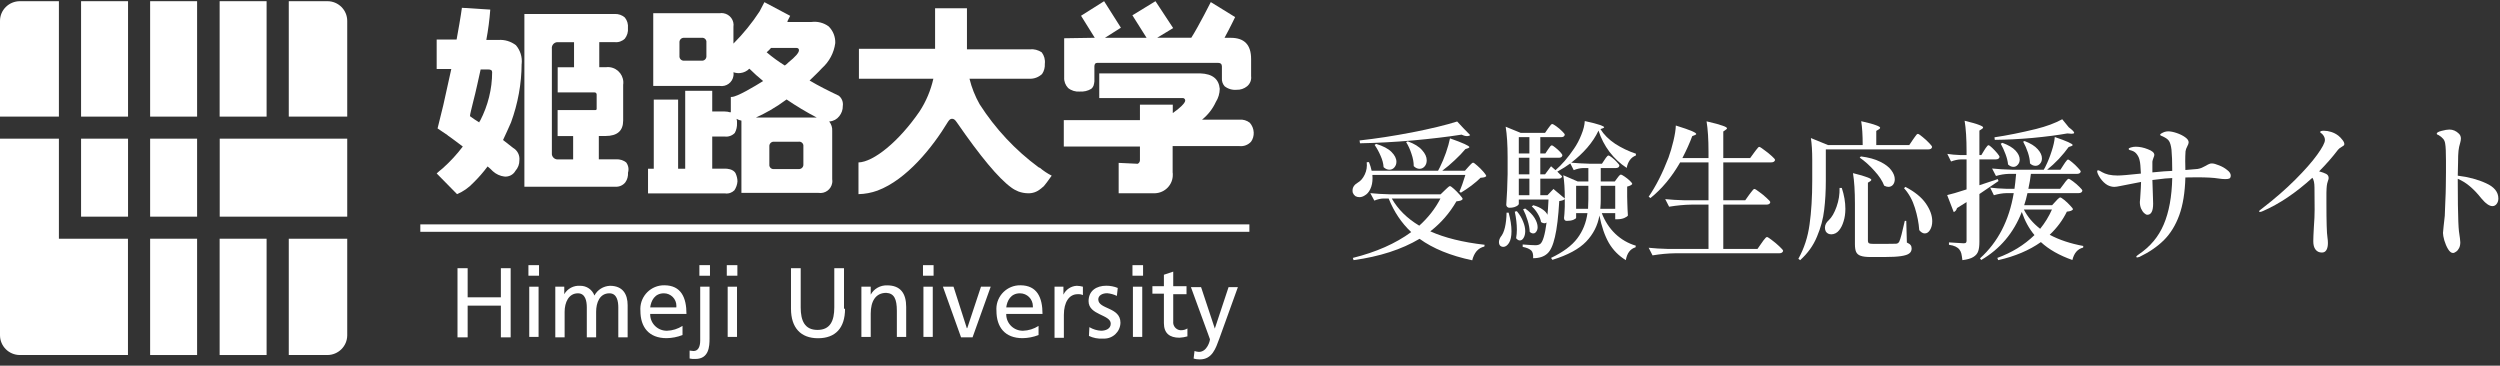 <svg width="335" height="49" viewBox="0 0 335 49" fill="none" xmlns="http://www.w3.org/2000/svg">
<rect x="0" y="0" width="335" height="49" fill="#333333" stroke="none"/>
<path d="M26.411 18.581H20.118V29.032H26.411V18.581Z" fill="white"/>
<path d="M17.157 18.581H10.864V29.032H17.157V18.581Z" fill="white"/>
<path d="M17.157 0.16H10.864V15.626H17.157V0.16Z" fill="white"/>
<path d="M26.411 0.16H20.118V15.626H26.411V0.16Z" fill="white"/>
<path d="M35.724 0.16H29.432V15.626H35.724V0.16Z" fill="white"/>
<path d="M38.696 15.626H46.529V2.817C46.539 1.354 45.348 0.16 43.878 0.16H43.858H38.696V15.626Z" fill="white"/>
<path d="M17.147 31.987H7.893V18.581H0V44.915C0 46.378 1.18 47.563 2.651 47.573H2.671H17.147V31.987Z" fill="white"/>
<path d="M38.696 31.988V47.573H43.858C45.328 47.573 46.519 46.399 46.529 44.936V44.916V31.988H38.696Z" fill="white"/>
<path d="M7.893 15.626V0.16H2.671C1.2 0.16 0 1.335 0 2.798V2.817V15.626H7.893Z" fill="white"/>
<path d="M26.411 31.988H20.118V47.573H26.411V31.988Z" fill="white"/>
<path d="M35.724 31.988H29.432V47.573H35.724V31.988Z" fill="white"/>
<path d="M46.529 29.032V18.581H29.442V29.032H46.529Z" fill="white"/>
<path d="M144.688 12.262C145.229 12.312 145.769 12.182 146.229 11.904C146.359 11.794 146.469 11.655 146.529 11.496C146.589 11.307 146.629 11.108 146.649 10.909V8.898C146.649 8.6 146.769 8.421 147.059 8.421H163.206C163.566 8.421 163.736 8.6 163.736 8.898V10.491C163.706 10.879 163.836 11.257 164.096 11.556C164.546 11.914 165.127 12.083 165.697 12.033C166.217 12.053 166.717 11.884 167.118 11.556C167.518 11.217 167.718 10.71 167.648 10.202V7.903C167.648 6.012 166.757 5.067 164.917 5.067H164.086C164.857 3.653 165.507 2.29 165.507 2.29L162.246 0.28C162.246 0.28 160.645 3.464 159.635 5.057H155.063L157.204 3.763L154.833 0.16L151.741 2.051L153.642 5.067H148.06L150.201 3.713L147.95 0.16L144.859 2.111L146.699 5.067H146.399L142.598 5.126V10.381C142.568 10.909 142.768 11.416 143.128 11.794C143.558 12.143 144.118 12.312 144.668 12.272" fill="white"/>
<path d="M167.478 16.452C167.078 16.134 166.567 15.985 166.057 16.034H161.075C161.865 15.397 162.496 14.591 162.916 13.676C163.256 13.148 163.436 12.531 163.446 11.904C163.326 10.6 162.496 9.894 160.835 9.834H147.3V13.138H158.454C158.624 13.118 158.784 13.238 158.814 13.407C158.814 13.437 158.814 13.467 158.814 13.496C158.814 13.795 158.104 14.502 157.153 15.149V14.024H152.752V16.094H142.548V19.637H152.752V21.468C152.752 21.667 152.642 21.856 152.452 21.946L149.901 21.826V25.897H154.763C156.133 25.847 157.204 24.713 157.153 23.349C157.153 23.27 157.154 23.19 157.134 23.12V19.577H166.097C166.677 19.637 167.248 19.418 167.638 18.99C167.898 18.632 168.018 18.194 167.998 17.746C167.978 17.268 167.788 16.801 167.468 16.442" fill="white"/>
<path d="M139.286 22.473C139.226 22.473 139.226 22.413 139.166 22.413C136.035 20.104 133.364 17.238 131.273 13.974C130.663 12.899 130.203 11.745 129.912 10.55H137.926C138.566 10.58 139.186 10.351 139.646 9.903C139.916 9.505 140.037 9.028 140.007 8.55C140.077 8.002 139.926 7.455 139.596 7.017C139.126 6.699 138.566 6.549 137.996 6.609H129.572V1.105H125.301V6.539H115.096V10.55H125.07C124.72 12.103 124.1 13.586 123.23 14.919C120.439 18.99 117.057 21.707 115.036 21.767V26.016C115.907 25.996 116.767 25.837 117.587 25.538C121.499 24.066 124.95 19.756 127.021 16.332C127.091 16.223 127.171 16.123 127.261 16.034C127.341 15.964 127.451 15.915 127.562 15.915C127.802 15.915 127.972 16.034 128.212 16.392C131.353 20.94 133.794 23.886 135.515 25.13C135.805 25.349 136.125 25.518 136.465 25.658C136.865 25.807 137.285 25.887 137.716 25.897C138.346 25.927 138.956 25.718 139.436 25.309C139.556 25.25 139.616 25.13 139.736 25.071C139.736 25.071 139.856 25.071 140.927 23.538C140.357 23.249 139.816 22.891 139.326 22.473" fill="white"/>
<path d="M69.908 8.54C69.998 7.644 69.718 6.749 69.138 6.062C68.458 5.544 67.617 5.286 66.767 5.355H65.166C65.416 4.012 65.597 2.648 65.697 1.285L61.895 1.046C61.775 1.991 61.365 4.35 61.185 5.296H58.514V9.247H60.474C60.114 10.899 59.764 12.491 59.404 14.083L58.634 17.209L59.944 18.094C59.944 18.094 60.004 18.114 60.004 18.154L60.594 18.572L62.015 19.637C61.225 20.682 60.324 21.657 59.344 22.533C59.164 22.652 58.514 23.24 58.514 23.24L61.245 26.016C62.075 25.668 62.825 25.14 63.436 24.484C64.126 23.807 64.766 23.08 65.336 22.304C65.587 22.503 65.827 22.722 66.047 22.951C66.477 23.339 67.017 23.588 67.587 23.658C68.188 23.717 68.778 23.419 69.068 22.891C69.418 22.503 69.608 21.995 69.598 21.478C69.668 20.811 69.348 20.164 68.768 19.826C68.298 19.468 67.877 19.119 67.407 18.761C67.767 17.995 68.118 17.228 68.478 16.402C69.398 13.884 69.888 11.227 69.898 8.55M64.336 16.163C64.276 16.233 64.236 16.313 64.216 16.402C64.006 16.253 63.786 16.114 63.566 15.984L62.975 15.566C62.975 15.328 63.215 14.442 63.396 13.675C63.816 12.083 64.106 10.6 64.406 9.306H65.416C65.776 9.306 65.947 9.426 65.947 9.665C65.947 11.924 65.386 14.153 64.346 16.163" fill="white"/>
<path d="M83.914 21.767C83.524 21.468 83.043 21.319 82.553 21.349H80.242V18.224H81.133C82.733 18.224 83.504 17.517 83.504 16.154V11.367C83.674 10.232 82.883 9.177 81.743 9.008C81.563 8.978 81.373 8.978 81.193 9.008H80.302V5.644H82.373C82.873 5.704 83.374 5.525 83.734 5.176C84.044 4.768 84.194 4.271 84.144 3.763C84.194 3.256 84.054 2.748 83.734 2.35C83.364 2.021 82.873 1.852 82.373 1.872H70.268V25.021H82.433C82.963 25.061 83.474 24.842 83.794 24.434C84.064 24.056 84.184 23.598 84.154 23.13C84.294 22.663 84.204 22.165 83.914 21.777M79.942 14.631C79.942 14.691 79.882 14.751 79.762 14.751H74.72V18.234H76.801V21.359H74.84C74.41 21.419 74.01 21.12 73.95 20.692C73.94 20.622 73.94 20.543 73.95 20.473V6.54C73.89 6.112 74.19 5.714 74.62 5.654C74.69 5.644 74.77 5.644 74.84 5.654H76.921V9.018H74.73V12.382H79.652C79.802 12.372 79.942 12.481 79.952 12.641C79.952 12.65 79.952 12.67 79.952 12.68V14.621L79.942 14.631Z" fill="white"/>
<path d="M112.345 12.8C110.985 12.153 109.674 11.496 108.484 10.789C109.014 10.262 109.614 9.724 110.144 9.137C111.125 8.261 111.755 7.067 111.925 5.773C111.955 4.937 111.635 4.121 111.035 3.534C110.365 3.046 109.544 2.837 108.724 2.947H105.523V2.827L105.883 2.121L102.431 0.29L101.781 1.534C100.771 3.086 99.59 4.529 98.28 5.843V3.604C98.42 2.728 97.82 1.912 96.939 1.772C96.779 1.743 96.609 1.743 96.439 1.772H87.535V11.516H96.439C97.319 11.655 98.14 11.058 98.28 10.182C98.31 10.023 98.31 9.854 98.28 9.685C98.49 9.754 98.71 9.794 98.93 9.804C99.35 9.804 99.77 9.694 100.12 9.446C100.24 9.386 100.301 9.267 100.421 9.207C101.001 9.784 101.621 10.341 102.261 10.859C101.131 11.566 98.76 12.989 98.05 12.989H97.93V14.999L97.87 15.059C97.619 14.979 97.359 14.939 97.099 14.939H95.439V12.163H91.817V22.613H90.867V13.347H87.605V22.613H86.835V25.917H97.159C97.619 25.986 98.08 25.827 98.41 25.499C98.64 25.15 98.79 24.742 98.82 24.314C98.82 23.946 98.73 23.588 98.58 23.25C98.28 22.603 97.279 22.603 97.279 22.603H95.439V18.293H97.099C97.599 18.363 98.11 18.184 98.46 17.816C98.68 17.418 98.78 16.97 98.76 16.512C98.77 16.313 98.76 16.114 98.7 15.925C98.9 16.044 99.12 16.124 99.35 16.163V25.847H109.674C110.555 25.986 111.375 25.389 111.515 24.514C111.545 24.354 111.545 24.185 111.515 24.016V17.577C111.555 17.109 111.405 16.641 111.105 16.273H111.165C111.685 16.233 112.155 15.974 112.465 15.566C112.776 15.178 112.946 14.7 112.936 14.203C113.016 13.655 112.796 13.108 112.345 12.79M94.658 7.485C94.688 7.814 94.458 8.102 94.128 8.132C94.088 8.132 94.048 8.132 94.008 8.132H91.697C91.367 8.162 91.077 7.933 91.047 7.604C91.047 7.565 91.047 7.525 91.047 7.485V5.714C91.017 5.385 91.247 5.097 91.577 5.067C91.617 5.067 91.657 5.067 91.697 5.067H94.008C94.318 5.017 94.608 5.226 94.658 5.534C94.658 5.594 94.658 5.654 94.658 5.714V7.485ZM103.322 6.42H106.703C106.943 6.42 107.063 6.54 107.063 6.719C107.063 7.077 106.583 7.604 105.643 8.371C105.503 8.52 105.343 8.659 105.162 8.779C104.312 8.251 103.492 7.654 102.732 7.007C102.942 6.828 103.142 6.629 103.322 6.42ZM107.653 22.006C107.684 22.334 107.453 22.622 107.123 22.652C107.083 22.652 107.043 22.652 107.003 22.652H103.742C103.432 22.702 103.142 22.493 103.092 22.185C103.092 22.125 103.092 22.065 103.092 22.006V19.637C103.062 19.308 103.292 19.02 103.622 18.99C103.662 18.99 103.702 18.99 103.742 18.99H107.003C107.313 18.94 107.603 19.149 107.653 19.458C107.653 19.517 107.653 19.577 107.653 19.637V22.006ZM101.301 15.745C101.971 15.447 102.621 15.108 103.262 14.74C104.002 14.312 104.712 13.835 105.403 13.327C106.703 14.213 108.044 15.019 109.434 15.745H101.301Z" fill="white"/>
<path d="M167.418 31.062H56.323V30.067H167.418V31.062Z" fill="white"/>
<path d="M113.236 41.373C113.236 43.971 111.935 45.324 109.614 45.324C107.293 45.324 105.993 43.911 105.993 41.373V35.939H107.293V41.194C107.293 42.965 107.824 44.209 109.544 44.209C111.265 44.209 111.795 42.965 111.795 41.194V35.939H113.096V41.373H113.216H113.236Z" fill="white"/>
<path d="M115.487 38.417H116.677V39.482C117.107 38.685 117.968 38.208 118.878 38.238C120.659 38.238 121.429 39.303 121.429 41.134V45.145H120.179V41.661C120.179 40.069 119.818 39.303 118.758 39.243C117.337 39.243 116.677 40.367 116.677 42.02V45.145H115.427V38.417H115.487Z" fill="white"/>
<path d="M123.74 38.417H124.99V45.145H123.74V38.417ZM125.1 36.944H123.68V35.531H125.1V36.944Z" fill="white"/>
<path d="M130.323 45.204H128.782L126.351 38.416H127.772L129.552 43.97H129.612L131.453 38.416H132.754L130.323 45.204Z" fill="white"/>
<path d="M134.835 41.194C134.955 40.308 135.425 39.303 136.675 39.303C137.636 39.303 138.406 40.079 138.406 41.034C138.406 41.084 138.406 41.144 138.406 41.194H134.845H134.835ZM139.166 43.672C138.546 44.07 137.826 44.299 137.085 44.319C135.865 44.339 134.855 43.373 134.835 42.149C134.835 42.119 134.835 42.099 134.835 42.069H139.696C139.696 39.89 138.986 38.228 136.725 38.228C134.965 38.208 133.534 39.621 133.514 41.363C133.514 41.462 133.514 41.552 133.524 41.651C133.524 43.831 134.654 45.314 137.025 45.314C137.756 45.304 138.476 45.164 139.166 44.896V43.652V43.672Z" fill="white"/>
<path d="M141.307 38.417H142.498V39.482C142.828 38.795 143.508 38.337 144.278 38.297C144.558 38.297 144.838 38.347 145.109 38.417V39.541C144.889 39.442 144.638 39.402 144.398 39.422C143.268 39.422 142.558 40.487 142.558 42.199V45.264H141.307V38.417Z" fill="white"/>
<path d="M145.999 43.85C146.469 44.129 146.999 44.288 147.54 44.318C148.13 44.318 148.84 44.079 148.84 43.373C148.84 42.129 145.869 42.248 145.869 40.357C145.869 38.944 146.939 38.287 148.24 38.287C148.77 38.287 149.29 38.387 149.78 38.586L149.66 39.651C149.25 39.452 148.81 39.332 148.36 39.292C147.71 39.292 147.169 39.591 147.169 40.118C147.169 41.472 150.141 41.123 150.141 43.243C150.121 44.438 149.13 45.393 147.92 45.373C147.87 45.373 147.82 45.373 147.76 45.373C147.129 45.413 146.489 45.284 145.919 45.015L145.979 43.831L145.999 43.85Z" fill="white"/>
<path d="M151.811 38.417H153.061V45.145H151.811V38.417ZM153.171 36.944H151.751V35.531H153.171V36.944Z" fill="white"/>
<path d="M158.994 39.422H157.213V43.075C157.143 43.652 157.564 44.179 158.144 44.249C158.184 44.249 158.234 44.249 158.284 44.249C158.574 44.249 158.864 44.169 159.114 44.01V45.075C158.764 45.174 158.404 45.234 158.044 45.254C156.743 45.254 155.963 44.667 155.963 43.303V39.352H154.422V38.347H155.963V36.815L157.213 36.397V38.347H158.994V39.412V39.422Z" fill="white"/>
<path d="M160.065 47.035C160.255 47.105 160.455 47.145 160.655 47.155C161.785 47.155 162.136 45.622 162.136 45.503C162.136 45.383 161.955 45.035 161.895 44.796L159.584 38.477H160.945L162.786 44.03L164.627 38.477H165.877L163.386 45.383C162.906 46.687 162.436 48.16 160.775 48.16C160.495 48.16 160.215 48.13 159.945 48.041L160.065 47.035Z" fill="white"/>
<path d="M61.305 35.939H62.665V39.84H67.117V35.939H68.428V45.205H67.117V40.955H62.665V45.205H61.305V35.939Z" fill="white"/>
<path d="M70.919 38.417H72.169V45.145H70.919V38.417ZM72.229 36.944H70.809V35.531H72.229V36.944Z" fill="white"/>
<path d="M74.42 38.417H75.611V39.422C76.041 38.666 76.881 38.228 77.751 38.297C78.602 38.287 79.362 38.805 79.652 39.601C80.062 38.825 80.853 38.337 81.733 38.297C83.454 38.297 84.104 39.422 84.104 40.895V45.204H82.853V41.193C82.853 40.367 82.673 39.303 81.663 39.303C80.362 39.303 79.882 40.547 79.882 41.781V45.204H78.632V41.193C78.632 40.367 78.452 39.303 77.441 39.303C76.191 39.303 75.66 40.547 75.66 41.781V45.204H74.41V38.417H74.42Z" fill="white"/>
<path d="M87.125 41.194C87.245 40.308 87.716 39.303 88.966 39.303C89.896 39.303 90.647 40.069 90.637 40.995C90.637 41.064 90.637 41.124 90.627 41.194H87.125ZM91.457 43.672C90.837 44.07 90.116 44.299 89.376 44.319C88.156 44.339 87.145 43.373 87.125 42.149C87.125 42.119 87.125 42.099 87.125 42.069H91.987C91.987 39.89 91.277 38.228 89.016 38.228C87.255 38.208 85.825 39.621 85.805 41.363C85.805 41.462 85.805 41.552 85.815 41.651C85.815 43.831 86.945 45.314 89.316 45.314C90.046 45.304 90.767 45.164 91.457 44.896V43.652V43.672Z" fill="white"/>
<path d="M92.407 46.976C92.587 46.976 92.707 47.036 92.938 47.036C93.528 47.036 93.828 46.508 93.828 45.622V38.417H95.078V45.383C95.078 46.389 95.018 48.1 93.178 48.1C92.918 48.111 92.657 48.1 92.407 48.041V46.976ZM95.138 36.944H93.718V35.531H95.138V36.944Z" fill="white"/>
<path d="M97.509 38.417H98.759V45.145H97.509V38.417ZM98.809 36.944H97.389V35.531H98.809V36.944Z" fill="white"/>
<path d="M329.34 23.54C330.78 23.713 332.047 24.053 333.14 24.56C334.233 25.053 334.78 25.733 334.78 26.6C334.78 26.893 334.7 27.14 334.54 27.34C334.393 27.526 334.207 27.62 333.98 27.62C333.567 27.62 333.067 27.267 332.48 26.56C331.987 25.933 331.487 25.407 330.98 24.98C330.487 24.553 329.94 24.213 329.34 23.96V24.22C329.34 25.673 329.347 26.76 329.36 27.48C329.387 29.267 329.433 30.44 329.5 31C329.62 31.773 329.68 32.267 329.68 32.48C329.68 32.773 329.627 33.026 329.52 33.24C329.413 33.453 329.28 33.613 329.12 33.72C328.96 33.84 328.82 33.9 328.7 33.9C328.473 33.9 328.253 33.727 328.04 33.38C327.84 33.047 327.673 32.66 327.54 32.22C327.42 31.78 327.36 31.447 327.36 31.22C327.36 31.127 327.387 30.84 327.44 30.36C327.52 29.666 327.573 29.186 327.6 28.92C327.627 28.52 327.647 27.993 327.66 27.34C327.687 26.673 327.707 26.186 327.72 25.88L327.74 24.92C327.753 24.506 327.76 23.907 327.76 23.12V21.52C327.76 20.413 327.727 19.666 327.66 19.28C327.62 18.986 327.527 18.76 327.38 18.6C327.247 18.44 327.053 18.28 326.8 18.12C326.76 18.107 326.7 18.08 326.62 18.04C326.553 18 326.52 17.96 326.52 17.92C326.52 17.773 326.733 17.646 327.16 17.54C327.6 17.42 327.953 17.36 328.22 17.36C328.7 17.36 329.127 17.547 329.5 17.92C329.673 18.093 329.76 18.306 329.76 18.56C329.76 18.733 329.727 18.933 329.66 19.16C329.553 19.493 329.48 19.84 329.44 20.2C329.4 20.547 329.38 21.08 329.38 21.8L329.34 23.54Z" fill="white"/>
<path d="M313.34 18.18C313.54 18.34 313.72 18.527 313.88 18.74C314.053 18.953 314.14 19.14 314.14 19.3C314.14 19.393 314.113 19.46 314.06 19.5C314.02 19.54 313.94 19.593 313.82 19.66C313.58 19.793 313.407 19.927 313.3 20.06C312.54 21.06 311.693 22.027 310.76 22.96C311.187 23.08 311.5 23.193 311.7 23.3C311.927 23.42 312.04 23.607 312.04 23.86C312.04 23.953 312.007 24.087 311.94 24.26C311.927 24.3 311.893 24.413 311.84 24.6C311.8 24.787 311.773 25.013 311.76 25.28C311.76 25.373 311.753 25.56 311.74 25.84C311.74 26.12 311.74 26.56 311.74 27.16C311.74 29.72 311.787 31.273 311.88 31.82C311.92 32.1 311.94 32.347 311.94 32.56C311.94 32.96 311.873 33.273 311.74 33.5C311.607 33.727 311.407 33.84 311.14 33.84C310.767 33.84 310.48 33.707 310.28 33.44C310.08 33.187 309.98 32.813 309.98 32.32C309.98 31.973 310.007 31.333 310.06 30.4C310.127 29.56 310.16 28.787 310.16 28.08L310.14 25.14C310.14 24.527 310.047 24.087 309.86 23.82C307.647 25.833 305.44 27.32 303.24 28.28C303.067 28.36 302.933 28.4 302.84 28.4C302.76 28.4 302.72 28.38 302.72 28.34C302.72 28.247 302.853 28.113 303.12 27.94C304.8 26.647 306.28 25.36 307.56 24.08C308.84 22.8 309.82 21.687 310.5 20.74C311.193 19.78 311.54 19.12 311.54 18.76C311.54 18.48 311.42 18.213 311.18 17.96C311.113 17.893 311.047 17.84 310.98 17.8C310.927 17.76 310.9 17.727 310.9 17.7C310.9 17.58 311.067 17.52 311.4 17.52C311.72 17.52 312.047 17.573 312.38 17.68C312.727 17.787 313.047 17.953 313.34 18.18Z" fill="white"/>
<path d="M296.38 21.9C296.62 21.9 296.947 21.987 297.36 22.16C297.773 22.32 298.133 22.527 298.44 22.78C298.76 23.02 298.92 23.267 298.92 23.52C298.92 23.72 298.86 23.853 298.74 23.92C298.62 23.973 298.433 24 298.18 24C297.94 24 297.64 23.973 297.28 23.92C296.64 23.813 295.667 23.76 294.36 23.76C293.747 23.76 293.24 23.767 292.84 23.78C292.787 25.793 292.513 27.48 292.02 28.84C291.527 30.187 290.847 31.293 289.98 32.16C289.113 33.027 288.02 33.78 286.7 34.42C286.513 34.473 286.413 34.5 286.4 34.5C286.307 34.5 286.26 34.473 286.26 34.42C286.26 34.34 286.373 34.227 286.6 34.08C288.133 33.053 289.247 31.72 289.94 30.08C290.647 28.427 291.027 26.353 291.08 23.86L290.12 23.92C289.373 24 288.807 24.067 288.42 24.12C288.42 24.307 288.447 25.12 288.5 26.56L288.52 27.3C288.52 28.287 288.26 28.78 287.74 28.78C287.62 28.78 287.48 28.707 287.32 28.56C287.16 28.413 287.02 28.207 286.9 27.94C286.793 27.673 286.74 27.38 286.74 27.06L286.78 26.64C286.86 25.48 286.9 24.747 286.9 24.44V24.38L285.26 24.7C284.78 24.807 284.407 24.88 284.14 24.92C283.767 25 283.493 25.04 283.32 25.04C283.013 25.04 282.707 24.96 282.4 24.8C282.053 24.6 281.733 24.293 281.44 23.88C281.16 23.453 281.02 23.14 281.02 22.94C281.02 22.86 281.06 22.82 281.14 22.82C281.207 22.82 281.3 22.853 281.42 22.92C281.54 22.987 281.633 23.04 281.7 23.08C281.9 23.2 282.18 23.307 282.54 23.4C282.913 23.48 283.32 23.52 283.76 23.52C284.227 23.52 285.267 23.433 286.88 23.26C286.84 22.353 286.787 21.78 286.72 21.54C286.667 21.233 286.547 20.953 286.36 20.7C286.187 20.447 285.947 20.273 285.64 20.18C285.533 20.153 285.44 20.127 285.36 20.1C285.28 20.06 285.24 20.013 285.24 19.96C285.24 19.88 285.34 19.813 285.54 19.76C285.753 19.693 285.967 19.66 286.18 19.66C286.713 19.66 287.26 19.773 287.82 20C288.393 20.213 288.68 20.467 288.68 20.76C288.68 20.84 288.64 20.973 288.56 21.16C288.48 21.373 288.433 21.54 288.42 21.66V22.88V23.1L289.98 22.96L291.08 22.9C291.08 21.7 291.047 20.753 290.98 20.06C290.913 19.513 290.8 19.12 290.64 18.88C290.48 18.64 290.153 18.42 289.66 18.22C289.527 18.167 289.46 18.113 289.46 18.06C289.46 17.993 289.513 17.933 289.62 17.88C289.927 17.693 290.233 17.6 290.54 17.6C290.847 17.6 291.22 17.673 291.66 17.82C292.1 17.967 292.48 18.153 292.8 18.38C293.12 18.607 293.28 18.833 293.28 19.06C293.28 19.207 293.22 19.387 293.1 19.6C292.967 19.84 292.887 20.067 292.86 20.28C292.833 20.707 292.82 21.147 292.82 21.6L292.84 22.78L294.48 22.64C294.707 22.6 294.893 22.547 295.04 22.48C295.2 22.413 295.387 22.32 295.6 22.2C295.773 22.093 295.913 22.02 296.02 21.98C296.127 21.927 296.247 21.9 296.38 21.9Z" fill="white"/>
<path d="M277.22 17.06C277.7 17.42 277.94 17.667 277.94 17.8C277.94 17.88 277.813 17.92 277.56 17.92L277.02 17.88C275.753 18.107 274.213 18.307 272.4 18.48C270.6 18.64 268.9 18.727 267.3 18.74L267.26 18.4C268.967 18.147 270.827 17.773 272.84 17.28C274.227 16.933 275.393 16.5 276.34 15.98L277.22 17.06ZM265.9 20.12C265.94 20.053 266 19.96 266.08 19.84C266.173 19.707 266.247 19.613 266.3 19.56C266.353 19.493 266.407 19.46 266.46 19.46C266.54 19.46 266.7 19.573 266.94 19.8C267.18 20.027 267.407 20.267 267.62 20.52C267.833 20.773 267.94 20.947 267.94 21.04C267.887 21.253 267.713 21.36 267.42 21.36H265.24V24.82L267.7 24L267.8 24.26C266.893 24.887 266.04 25.467 265.24 26V32.42C265.24 32.94 265.187 33.353 265.08 33.66C264.973 33.98 264.753 34.24 264.42 34.44C264.1 34.64 263.613 34.78 262.96 34.86C262.92 34.5 262.873 34.207 262.82 33.98C262.767 33.767 262.68 33.587 262.56 33.44C262.44 33.28 262.267 33.147 262.04 33.04C261.827 32.933 261.533 32.853 261.16 32.8V32.48C262.253 32.56 262.907 32.6 263.12 32.6C263.28 32.6 263.387 32.573 263.44 32.52C263.493 32.467 263.52 32.373 263.52 32.24V27.08L262.24 27.88C262.16 28.16 262.013 28.34 261.8 28.42L260.92 26.14C261.427 26.033 262.293 25.78 263.52 25.38V21.36H262.76C262.347 21.373 261.907 21.467 261.44 21.64L260.94 20.62C261.42 20.7 262.007 20.753 262.7 20.78H263.52V20.28C263.52 18.6 263.433 17.233 263.26 16.18C264.193 16.407 264.84 16.593 265.2 16.74C265.56 16.873 265.74 16.987 265.74 17.08C265.74 17.147 265.687 17.213 265.58 17.28L265.24 17.5V20.78H265.5L265.9 20.12ZM276.56 24.64C276.6 24.587 276.667 24.493 276.76 24.36C276.867 24.227 276.953 24.127 277.02 24.06C277.087 23.993 277.147 23.96 277.2 23.96C277.28 23.96 277.473 24.073 277.78 24.3C278.087 24.527 278.373 24.773 278.64 25.04C278.907 25.293 279.04 25.467 279.04 25.56C278.987 25.773 278.813 25.88 278.52 25.88H271.68C271.547 26.493 271.4 27.033 271.24 27.5H274.98L275.46 26.98C275.513 26.927 275.607 26.827 275.74 26.68C275.887 26.533 276 26.46 276.08 26.46C276.16 26.46 276.34 26.573 276.62 26.8C276.9 27.027 277.16 27.273 277.4 27.54C277.653 27.793 277.78 27.967 277.78 28.06C277.7 28.153 277.6 28.22 277.48 28.26C277.373 28.3 277.2 28.333 276.96 28.36C276.4 29.507 275.633 30.54 274.66 31.46C275.927 32.14 277.427 32.64 279.16 32.96L279.14 33.18C278.407 33.353 277.927 33.907 277.7 34.84C275.953 34.227 274.547 33.427 273.48 32.44C271.907 33.547 270 34.353 267.76 34.86L267.64 34.56C269.587 33.853 271.247 32.833 272.62 31.5C271.9 30.647 271.333 29.613 270.92 28.4C269.827 31.213 268.013 33.36 265.48 34.84L265.32 34.62C267.72 32.46 269.227 29.547 269.84 25.88H268.86C268.327 25.893 267.767 25.987 267.18 26.16L266.68 25.14C267.28 25.22 268.013 25.273 268.88 25.3H269.94C270.007 24.847 270.08 24.18 270.16 23.3H269.18C268.62 23.313 268.047 23.407 267.46 23.58L266.94 22.58C267.673 22.66 268.56 22.713 269.6 22.74H273.86C274.007 22.5 274.093 22.34 274.12 22.26C274.427 21.647 274.693 20.98 274.92 20.26C275.16 19.54 275.3 18.907 275.34 18.36C276.94 18.907 277.74 19.267 277.74 19.44C277.74 19.48 277.68 19.527 277.56 19.58L277.2 19.7C276.827 20.22 276.387 20.753 275.88 21.3C275.373 21.833 274.853 22.313 274.32 22.74H276.1L276.54 22.06C276.593 21.98 276.66 21.88 276.74 21.76C276.833 21.627 276.907 21.533 276.96 21.48C277.013 21.413 277.067 21.38 277.12 21.38C277.2 21.38 277.38 21.5 277.66 21.74C277.94 21.967 278.2 22.213 278.44 22.48C278.693 22.733 278.82 22.907 278.82 23C278.767 23.2 278.593 23.3 278.3 23.3H272.14C272.073 23.9 271.96 24.567 271.8 25.3H276.06L276.56 24.64ZM271.3 18.9C272.1 19.207 272.687 19.573 273.06 20C273.433 20.413 273.62 20.82 273.62 21.22C273.62 21.513 273.533 21.753 273.36 21.94C273.2 22.127 273 22.22 272.76 22.22C272.493 22.22 272.247 22.113 272.02 21.9C272.007 21.447 271.913 20.96 271.74 20.44C271.567 19.92 271.353 19.433 271.1 18.98L271.3 18.9ZM268.32 19.14C269.12 19.433 269.707 19.78 270.08 20.18C270.453 20.58 270.64 20.98 270.64 21.38C270.64 21.66 270.553 21.893 270.38 22.08C270.22 22.267 270.027 22.36 269.8 22.36C269.547 22.36 269.307 22.253 269.08 22.04C269.04 21.613 268.927 21.153 268.74 20.66C268.553 20.153 268.34 19.687 268.1 19.26L268.32 19.14ZM271.2 28.08C271.68 29.04 272.407 29.9 273.38 30.66C274.02 29.873 274.547 29.013 274.96 28.08H271.2Z" fill="white"/>
<path d="M256.34 18.7C256.407 18.62 256.487 18.506 256.58 18.36C256.687 18.213 256.767 18.106 256.82 18.04C256.887 17.973 256.947 17.94 257 17.94C257.08 17.94 257.273 18.066 257.58 18.32C257.9 18.573 258.2 18.846 258.48 19.14C258.76 19.42 258.9 19.606 258.9 19.7C258.86 19.913 258.687 20.02 258.38 20.02H244.66V24.18C244.66 25.62 244.587 26.933 244.44 28.12C244.307 29.306 243.987 30.5 243.48 31.7C242.987 32.9 242.233 33.953 241.22 34.86L240.98 34.68C241.753 33.293 242.253 31.76 242.48 30.08C242.72 28.386 242.84 26.426 242.84 24.2V21.4C242.84 20.266 242.78 19.3 242.66 18.5L244.96 19.44H249.6C249.6 18.12 249.533 17.053 249.4 16.24C250.347 16.453 251.007 16.633 251.38 16.78C251.753 16.913 251.94 17.026 251.94 17.12C251.94 17.186 251.887 17.253 251.78 17.32L251.42 17.54V19.44H255.84L256.34 18.7ZM249.36 20.96C250.413 21.093 251.28 21.333 251.96 21.68C252.64 22.013 253.133 22.393 253.44 22.82C253.747 23.233 253.9 23.633 253.9 24.02C253.9 24.313 253.82 24.56 253.66 24.76C253.5 24.946 253.293 25.04 253.04 25.04C252.88 25.04 252.693 24.986 252.48 24.88C252.24 24.24 251.8 23.573 251.16 22.88C250.533 22.173 249.88 21.586 249.2 21.12L249.36 20.96ZM248.56 27.3C248.56 25.62 248.473 24.253 248.3 23.2C249.22 23.426 249.86 23.613 250.22 23.76C250.58 23.893 250.76 24.006 250.76 24.1C250.76 24.153 250.713 24.213 250.62 24.28L250.3 24.48V32.22C250.3 32.406 250.347 32.533 250.44 32.6C250.533 32.653 250.733 32.68 251.04 32.68H252.64C253.427 32.68 253.907 32.673 254.08 32.66C254.187 32.646 254.267 32.62 254.32 32.58C254.387 32.54 254.447 32.473 254.5 32.38C254.66 32.046 254.907 31.12 255.24 29.6H255.44L255.52 32.5C255.76 32.606 255.927 32.72 256.02 32.84C256.113 32.96 256.16 33.113 256.16 33.3C256.16 33.58 256.053 33.8 255.84 33.96C255.64 34.12 255.273 34.24 254.74 34.32C254.207 34.4 253.46 34.44 252.5 34.44H250.64C250.067 34.44 249.633 34.386 249.34 34.28C249.047 34.186 248.84 34.013 248.72 33.76C248.613 33.52 248.56 33.166 248.56 32.7V27.3ZM255.32 25.04C256.573 25.693 257.487 26.433 258.06 27.26C258.633 28.086 258.92 28.88 258.92 29.64C258.92 30.106 258.82 30.5 258.62 30.82C258.433 31.126 258.2 31.28 257.92 31.28C257.667 31.28 257.42 31.133 257.18 30.84C257.113 29.88 256.92 28.886 256.6 27.86C256.28 26.82 255.793 25.94 255.14 25.22L255.32 25.04ZM246.8 25.18C247.12 26.153 247.28 27.086 247.28 27.98C247.28 28.606 247.2 29.166 247.04 29.66C246.893 30.153 246.693 30.553 246.44 30.86C246.307 31.033 246.147 31.166 245.96 31.26C245.773 31.353 245.587 31.4 245.4 31.4C245.067 31.4 244.82 31.273 244.66 31.02C244.58 30.86 244.54 30.693 244.54 30.52C244.54 30.146 244.713 29.806 245.06 29.5C245.46 29.126 245.807 28.526 246.1 27.7C246.393 26.873 246.527 26.033 246.5 25.18H246.8Z" fill="white"/>
<path d="M234.4 26.08C234.467 26 234.553 25.886 234.66 25.74C234.767 25.593 234.853 25.486 234.92 25.42C234.987 25.353 235.047 25.32 235.1 25.32C235.18 25.32 235.393 25.453 235.74 25.72C236.1 25.973 236.433 26.246 236.74 26.54C237.06 26.82 237.22 27.006 237.22 27.1C237.18 27.313 237.007 27.42 236.7 27.42H230.92V33.36H235.5L236.06 32.56C236.113 32.493 236.193 32.38 236.3 32.22C236.42 32.06 236.513 31.946 236.58 31.88C236.66 31.8 236.727 31.76 236.78 31.76C236.86 31.76 237.08 31.9 237.44 32.18C237.8 32.446 238.14 32.733 238.46 33.04C238.78 33.333 238.94 33.526 238.94 33.62C238.887 33.833 238.707 33.94 238.4 33.94H224.44C223.493 33.953 222.493 34.046 221.44 34.22L220.92 33.2C221.653 33.28 222.54 33.333 223.58 33.36H228.94V27.42H226.66C225.713 27.433 224.713 27.526 223.66 27.7L223.14 26.68C223.873 26.76 224.76 26.813 225.8 26.84H228.94V21.76H225.14C224.007 23.733 222.68 25.326 221.16 26.54L220.92 26.36C221.893 24.946 222.78 23.2 223.58 21.12C223.82 20.466 224.04 19.72 224.24 18.88C224.44 18.04 224.547 17.353 224.56 16.82C225.587 17.14 226.3 17.386 226.7 17.56C227.1 17.733 227.3 17.866 227.3 17.96C227.3 18 227.24 18.046 227.12 18.1L226.76 18.24C226.427 19.146 225.987 20.126 225.44 21.18H228.94V20.36C228.94 18.68 228.853 17.313 228.68 16.26C229.72 16.5 230.433 16.693 230.82 16.84C231.22 16.973 231.42 17.093 231.42 17.2C231.42 17.253 231.367 17.313 231.26 17.38L230.92 17.62V21.18H234.52L235.06 20.44C235.113 20.373 235.193 20.266 235.3 20.12C235.407 19.973 235.493 19.866 235.56 19.8C235.627 19.72 235.687 19.68 235.74 19.68C235.82 19.68 236.033 19.813 236.38 20.08C236.74 20.333 237.073 20.6 237.38 20.88C237.7 21.16 237.86 21.346 237.86 21.44C237.807 21.653 237.627 21.76 237.32 21.76H230.92V26.84H233.86L234.4 26.08Z" fill="white"/>
<path d="M214.2 17.5C213.84 18.273 213.34 19.034 212.7 19.78C212.06 20.514 211.34 21.187 210.54 21.8C211.273 21.867 212.1 21.913 213.02 21.94H214.66L215.02 21.4C215.06 21.347 215.113 21.267 215.18 21.16C215.26 21.053 215.327 20.974 215.38 20.92C215.433 20.867 215.487 20.84 215.54 20.84C215.62 20.84 215.78 20.933 216.02 21.12C216.26 21.307 216.48 21.514 216.68 21.74C216.893 21.953 217 22.107 217 22.2C216.96 22.413 216.793 22.52 216.5 22.52H214.5V24.32H216.38L216.72 23.86C216.76 23.807 216.827 23.72 216.92 23.6C217.027 23.467 217.12 23.4 217.2 23.4C217.28 23.4 217.447 23.487 217.7 23.66C217.953 23.834 218.187 24.02 218.4 24.22C218.613 24.42 218.72 24.567 218.72 24.66C218.613 24.807 218.387 24.92 218.04 25V26.34L218.06 27.16C218.073 27.76 218.1 28.334 218.14 28.88C218.073 28.987 217.907 29.1 217.64 29.22C217.373 29.327 217.067 29.38 216.72 29.38H216.44V28.56H214.64C215.053 29.64 215.653 30.56 216.44 31.32C217.24 32.08 218.16 32.614 219.2 32.92L219.16 33.14C218.453 33.353 218.02 33.927 217.86 34.86C216.9 34.273 216.14 33.5 215.58 32.54C215.033 31.58 214.613 30.36 214.32 28.88C214.093 30.213 213.5 31.38 212.54 32.38C211.593 33.367 210.087 34.18 208.02 34.82L207.84 34.56C209.453 33.787 210.627 32.914 211.36 31.94C212.093 30.967 212.547 29.84 212.72 28.56H211.2V29.18C211.2 29.26 211.073 29.354 210.82 29.46C210.58 29.553 210.287 29.6 209.94 29.6C209.82 29.6 209.727 29.56 209.66 29.48C209.607 29.4 209.58 29.307 209.58 29.2C209.62 28.854 209.647 28.507 209.66 28.16L209.68 27.66V26.68C209.533 26.814 209.287 26.9 208.94 26.94C208.82 29.034 208.627 30.64 208.36 31.76C208.107 32.867 207.767 33.607 207.34 33.98C206.887 34.394 206.253 34.6 205.44 34.6C205.467 34.107 205.387 33.767 205.2 33.58C204.973 33.353 204.587 33.187 204.04 33.08V32.76C204.907 32.827 205.48 32.86 205.76 32.86C206.027 32.86 206.24 32.8 206.4 32.68C206.747 32.4 207.027 31.447 207.24 29.82C207.147 29.887 207.047 29.92 206.94 29.92C206.82 29.92 206.673 29.867 206.5 29.76C206.447 29.413 206.3 29.04 206.06 28.64C205.82 28.24 205.553 27.913 205.26 27.66L205.46 27.5C205.98 27.647 206.393 27.834 206.7 28.06C207.02 28.273 207.24 28.514 207.36 28.78C207.413 28.287 207.46 27.607 207.5 26.74H203.52V27.34C203.52 27.38 203.467 27.447 203.36 27.54C203.253 27.62 203.1 27.694 202.9 27.76C202.713 27.814 202.5 27.84 202.26 27.84C202.14 27.84 202.04 27.8 201.96 27.72C201.88 27.64 201.84 27.547 201.84 27.44C201.933 26.2 201.993 24.834 202.02 23.34V21.08C202.02 19.4 201.933 18.034 201.76 16.98L203.76 17.8H207.04L207.44 17.22C207.48 17.167 207.54 17.087 207.62 16.98C207.7 16.86 207.767 16.773 207.82 16.72C207.887 16.654 207.947 16.62 208 16.62C208.08 16.62 208.26 16.72 208.54 16.92C208.82 17.12 209.08 17.34 209.32 17.58C209.56 17.807 209.68 17.967 209.68 18.06C209.64 18.273 209.473 18.38 209.18 18.38H206.4V20.56H207.08L207.44 20.02C207.493 19.953 207.547 19.88 207.6 19.8C207.653 19.72 207.707 19.647 207.76 19.58C207.827 19.514 207.887 19.48 207.94 19.48C208.02 19.48 208.173 19.573 208.4 19.76C208.64 19.947 208.86 20.147 209.06 20.36C209.26 20.573 209.36 20.727 209.36 20.82C209.32 21.034 209.16 21.14 208.88 21.14H206.4V23.36H207.04L207.84 22.28C208.04 22.44 208.24 22.613 208.44 22.8C209.293 22.067 210.12 21.107 210.92 19.92C211.307 19.36 211.633 18.74 211.9 18.06C212.18 17.38 212.333 16.767 212.36 16.22C213.333 16.433 214.007 16.607 214.38 16.74C214.767 16.873 214.96 16.98 214.96 17.06C214.96 17.087 214.907 17.127 214.8 17.18L214.46 17.3C214.913 18.034 215.567 18.687 216.42 19.26C217.287 19.82 218.22 20.267 219.22 20.6L219.2 20.84C218.867 20.96 218.593 21.174 218.38 21.48C218.18 21.773 218.047 22.113 217.98 22.5C217.113 21.94 216.347 21.227 215.68 20.36C215.027 19.494 214.533 18.54 214.2 17.5ZM203.52 20.56H204.94V18.38H203.52V20.56ZM203.52 23.36H204.94V21.14H203.52V23.36ZM210.42 21.9C209.953 22.247 209.373 22.614 208.68 23C208.76 23.08 208.853 23.174 208.96 23.28C209.08 23.387 209.2 23.5 209.32 23.62C209.28 23.834 209.113 23.94 208.82 23.94H206.4V26.16H207.36L208.16 25.32L209.68 26.6C209.68 25.32 209.613 24.28 209.48 23.48L211.42 24.32H212.84V22.52H212.12C211.72 22.534 211.307 22.627 210.88 22.8L210.42 21.9ZM203.52 26.16H204.94V23.94H203.52V26.16ZM212.84 24.9H211.2V27.98H212.8C212.827 27.447 212.84 27.027 212.84 26.72V24.9ZM214.5 26.7C214.5 27.127 214.48 27.553 214.44 27.98H216.44V24.9H214.5V26.7ZM205.46 31.28C205.287 31.28 205.127 31.207 204.98 31.06C204.967 30.607 204.873 30.1 204.7 29.54C204.527 28.98 204.327 28.48 204.1 28.04L204.38 27.94C204.953 28.354 205.373 28.78 205.64 29.22C205.907 29.66 206.04 30.067 206.04 30.44C206.04 30.68 205.98 30.88 205.86 31.04C205.753 31.2 205.62 31.28 205.46 31.28ZM203.26 28.3C203.647 28.767 203.927 29.233 204.1 29.7C204.287 30.154 204.38 30.573 204.38 30.96C204.38 31.334 204.307 31.64 204.16 31.88C204.027 32.107 203.86 32.22 203.66 32.22C203.487 32.22 203.32 32.12 203.16 31.92C203.227 31.52 203.26 31.134 203.26 30.76C203.26 30.04 203.167 29.24 202.98 28.36L203.26 28.3ZM202.16 28.5C202.413 29.42 202.54 30.247 202.54 30.98C202.54 31.674 202.427 32.2 202.2 32.56C201.973 32.907 201.72 33.08 201.44 33.08C201.28 33.08 201.14 33.027 201.02 32.92C200.913 32.8 200.86 32.64 200.86 32.44C200.86 32.227 200.933 32 201.08 31.76C201.333 31.467 201.527 31.04 201.66 30.48C201.793 29.907 201.867 29.247 201.88 28.5H202.16Z" fill="white"/>
<path d="M197 18.1C196.907 18.193 196.773 18.24 196.6 18.24C196.373 18.24 196.127 18.173 195.86 18.04C193.993 18.333 191.813 18.593 189.32 18.82C186.827 19.033 184.467 19.16 182.24 19.2L182.18 18.82C184.38 18.58 186.727 18.22 189.22 17.74C191.727 17.247 193.74 16.76 195.26 16.28L196.12 17.2L197 18.1ZM196.78 22.34C196.847 22.273 196.947 22.166 197.08 22.02C197.213 21.873 197.32 21.8 197.4 21.8C197.48 21.8 197.667 21.933 197.96 22.2C198.253 22.453 198.527 22.727 198.78 23.02C199.033 23.313 199.16 23.506 199.16 23.6C199.08 23.68 198.987 23.733 198.88 23.76C198.773 23.787 198.613 23.806 198.4 23.82C198.08 24.14 197.667 24.493 197.16 24.88C196.653 25.253 196.187 25.567 195.76 25.82L195.56 25.68C195.827 25.08 196.093 24.333 196.36 23.44H183.9C183.913 23.533 183.92 23.673 183.92 23.86C183.92 24.433 183.82 24.927 183.62 25.34C183.433 25.74 183.18 26.026 182.86 26.2C182.633 26.346 182.4 26.42 182.16 26.42C181.96 26.42 181.78 26.373 181.62 26.28C181.473 26.173 181.36 26.026 181.28 25.84C181.253 25.76 181.24 25.653 181.24 25.52C181.24 25.093 181.48 24.74 181.96 24.46C182.333 24.247 182.64 23.887 182.88 23.38C183.12 22.873 183.207 22.326 183.14 21.74L183.44 21.72C183.6 22.107 183.72 22.493 183.8 22.88H192.7L192.94 22.42C193.233 21.833 193.507 21.18 193.76 20.46C194.013 19.727 194.193 19.087 194.3 18.54C196.033 19.153 196.9 19.547 196.9 19.72C196.9 19.76 196.84 19.806 196.72 19.86L196.36 19.98C195.973 20.447 195.5 20.94 194.94 21.46C194.393 21.98 193.833 22.453 193.26 22.88H196.3L196.78 22.34ZM188.64 18.94C189.52 19.26 190.16 19.653 190.56 20.12C190.973 20.573 191.18 21.026 191.18 21.48C191.18 21.813 191.087 22.087 190.9 22.3C190.713 22.513 190.487 22.62 190.22 22.62C189.94 22.62 189.68 22.5 189.44 22.26C189.44 21.74 189.34 21.193 189.14 20.62C188.953 20.033 188.713 19.506 188.42 19.04L188.64 18.94ZM184.4 19.28C185.333 19.56 186.02 19.92 186.46 20.36C186.9 20.8 187.12 21.24 187.12 21.68C187.12 21.973 187.027 22.227 186.84 22.44C186.667 22.64 186.447 22.74 186.18 22.74C185.9 22.74 185.64 22.627 185.4 22.4C185.373 21.92 185.24 21.413 185 20.88C184.773 20.346 184.507 19.86 184.2 19.42L184.4 19.28ZM191.66 31C193.593 31.866 196.02 32.467 198.94 32.8L198.9 33.04C198.487 33.133 198.14 33.34 197.86 33.66C197.593 33.98 197.4 34.386 197.28 34.88C194.373 34.267 192.02 33.306 190.22 32C187.82 33.426 184.873 34.38 181.38 34.86L181.28 34.56C184.4 33.786 187.007 32.633 189.1 31.1C187.807 29.887 186.8 28.387 186.08 26.6H185.36C184.987 26.613 184.587 26.706 184.16 26.88L183.62 25.88C184.353 25.96 185.24 26.013 186.28 26.04H193.04L193.6 25.5C193.667 25.433 193.78 25.326 193.94 25.18C194.1 25.02 194.22 24.94 194.3 24.94C194.38 24.94 194.56 25.067 194.84 25.32C195.12 25.573 195.38 25.84 195.62 26.12C195.873 26.4 196 26.587 196 26.68C195.933 26.773 195.84 26.84 195.72 26.88C195.6 26.92 195.413 26.953 195.16 26.98C194.253 28.553 193.087 29.893 191.66 31ZM186.5 26.6C187.327 28.053 188.553 29.267 190.18 30.24C191.38 29.16 192.327 27.947 193.02 26.6H186.5Z" fill="white"/>
</svg>
